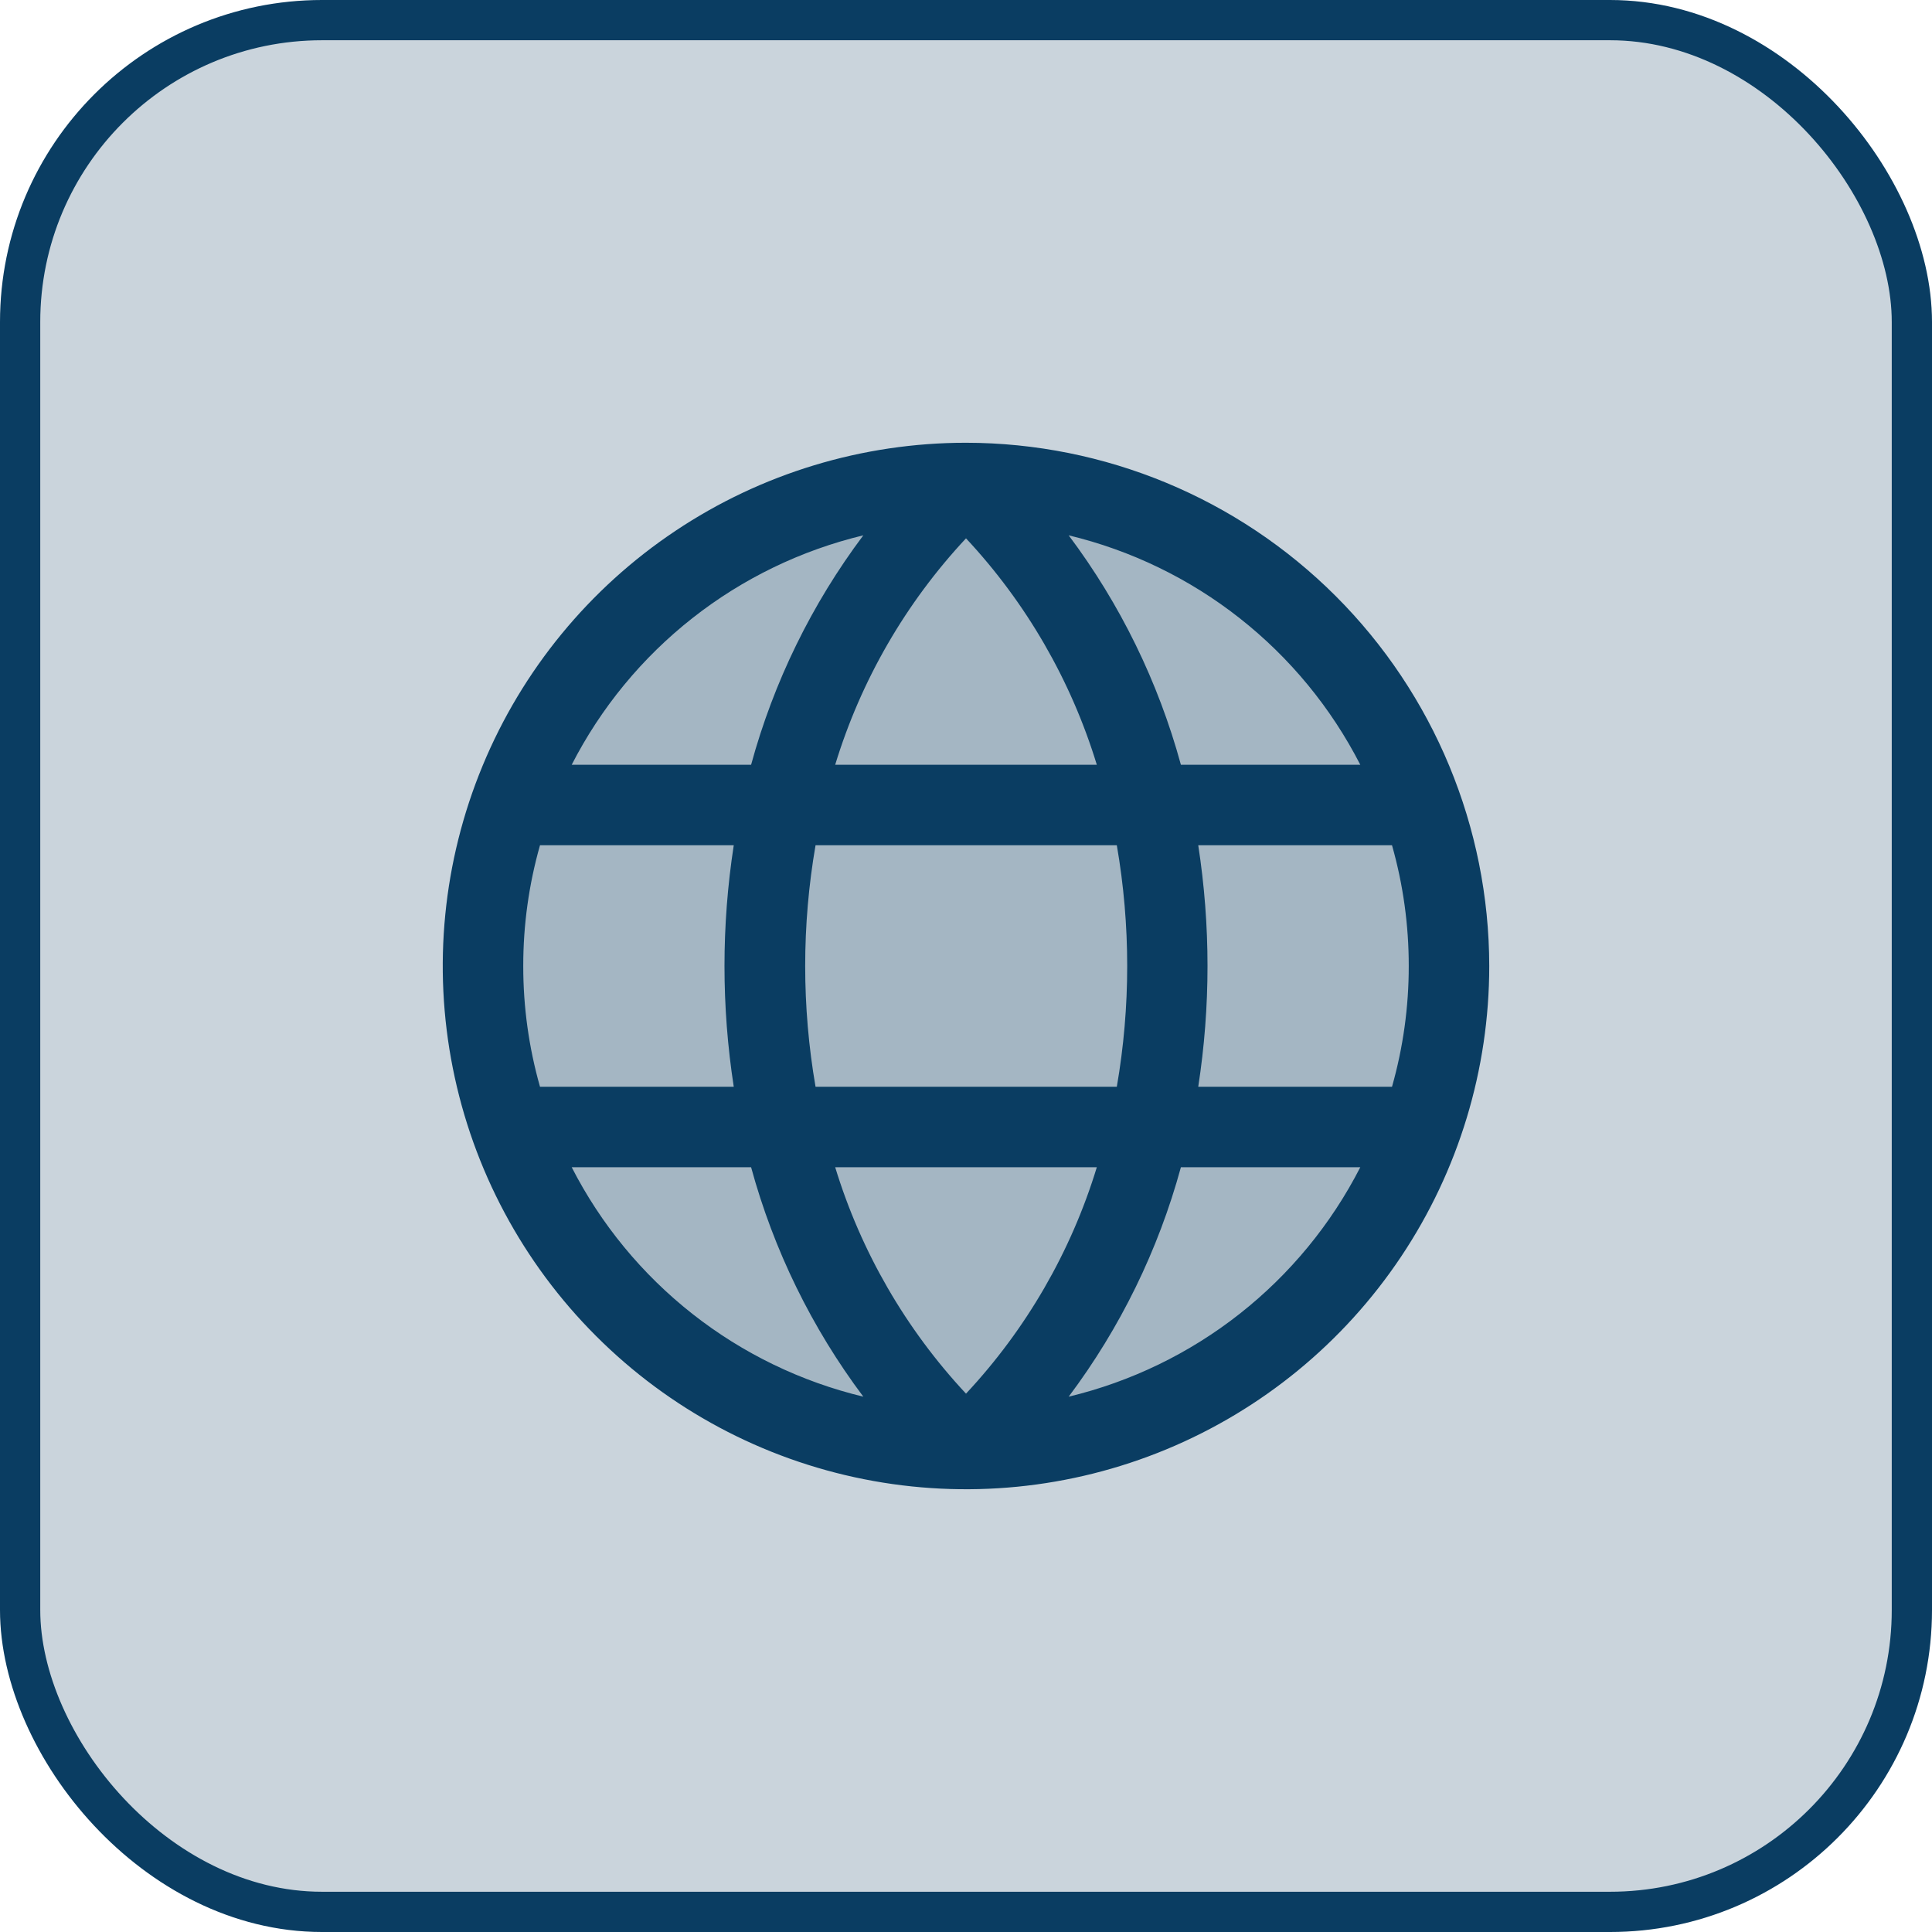 <svg width="48" height="48" viewBox="0 0 48 48" fill="none" xmlns="http://www.w3.org/2000/svg">
<rect x="0.5" y="0.5" width="47" height="47" rx="7.5" fill="#CAD4DC"/>
<rect x="0.5" y="0.5" width="47" height="47" rx="7.5" stroke="#0A3D62"/>
<path opacity="0.2" d="M36 24C36 26.373 35.296 28.694 33.978 30.667C32.659 32.64 30.785 34.178 28.592 35.087C26.399 35.995 23.987 36.232 21.659 35.769C19.331 35.306 17.193 34.163 15.515 32.485C13.836 30.807 12.694 28.669 12.231 26.341C11.768 24.013 12.005 21.601 12.914 19.408C13.822 17.215 15.36 15.341 17.333 14.022C19.307 12.704 21.627 12 24 12C27.183 12 30.235 13.264 32.485 15.515C34.736 17.765 36 20.817 36 24Z" fill="#0A3D62"/>
<path d="M24 11C21.429 11 18.915 11.762 16.778 13.191C14.64 14.619 12.973 16.65 11.99 19.025C11.006 21.401 10.748 24.014 11.25 26.536C11.751 29.058 12.989 31.374 14.808 33.192C16.626 35.011 18.942 36.249 21.464 36.75C23.986 37.252 26.599 36.994 28.975 36.01C31.35 35.026 33.381 33.36 34.809 31.222C36.238 29.085 37 26.571 37 24C36.996 20.553 35.625 17.249 33.188 14.812C30.751 12.375 27.447 11.004 24 11ZM35 24C35.001 25.015 34.861 26.024 34.584 27H29.77C30.077 25.012 30.077 22.988 29.77 21H34.584C34.861 21.976 35.001 22.985 35 24ZM20.75 29H27.25C26.61 31.098 25.498 33.022 24 34.625C22.503 33.022 21.391 31.098 20.75 29ZM20.262 27C19.919 25.015 19.919 22.985 20.262 21H27.747C28.091 22.985 28.091 25.015 27.747 27H20.262ZM13 24C12.999 22.985 13.139 21.976 13.416 21H18.23C17.923 22.988 17.923 25.012 18.23 27H13.416C13.139 26.024 12.999 25.015 13 24ZM27.25 19H20.75C21.39 16.902 22.502 14.978 24 13.375C25.497 14.978 26.609 16.902 27.25 19ZM33.791 19H29.339C28.777 16.941 27.832 15.007 26.551 13.3C28.098 13.672 29.547 14.373 30.797 15.357C32.048 16.341 33.071 17.584 33.796 19H33.791ZM21.449 13.3C20.168 15.007 19.223 16.941 18.661 19H14.204C14.929 17.584 15.952 16.341 17.203 15.357C18.453 14.373 19.902 13.672 21.449 13.3ZM14.204 29H18.661C19.223 31.059 20.168 32.993 21.449 34.7C19.902 34.328 18.453 33.627 17.203 32.643C15.952 31.659 14.929 30.416 14.204 29ZM26.551 34.7C27.832 32.993 28.777 31.059 29.339 29H33.796C33.071 30.416 32.048 31.659 30.797 32.643C29.547 33.627 28.098 34.328 26.551 34.7Z" fill="#0A3D62"/>
</svg>

